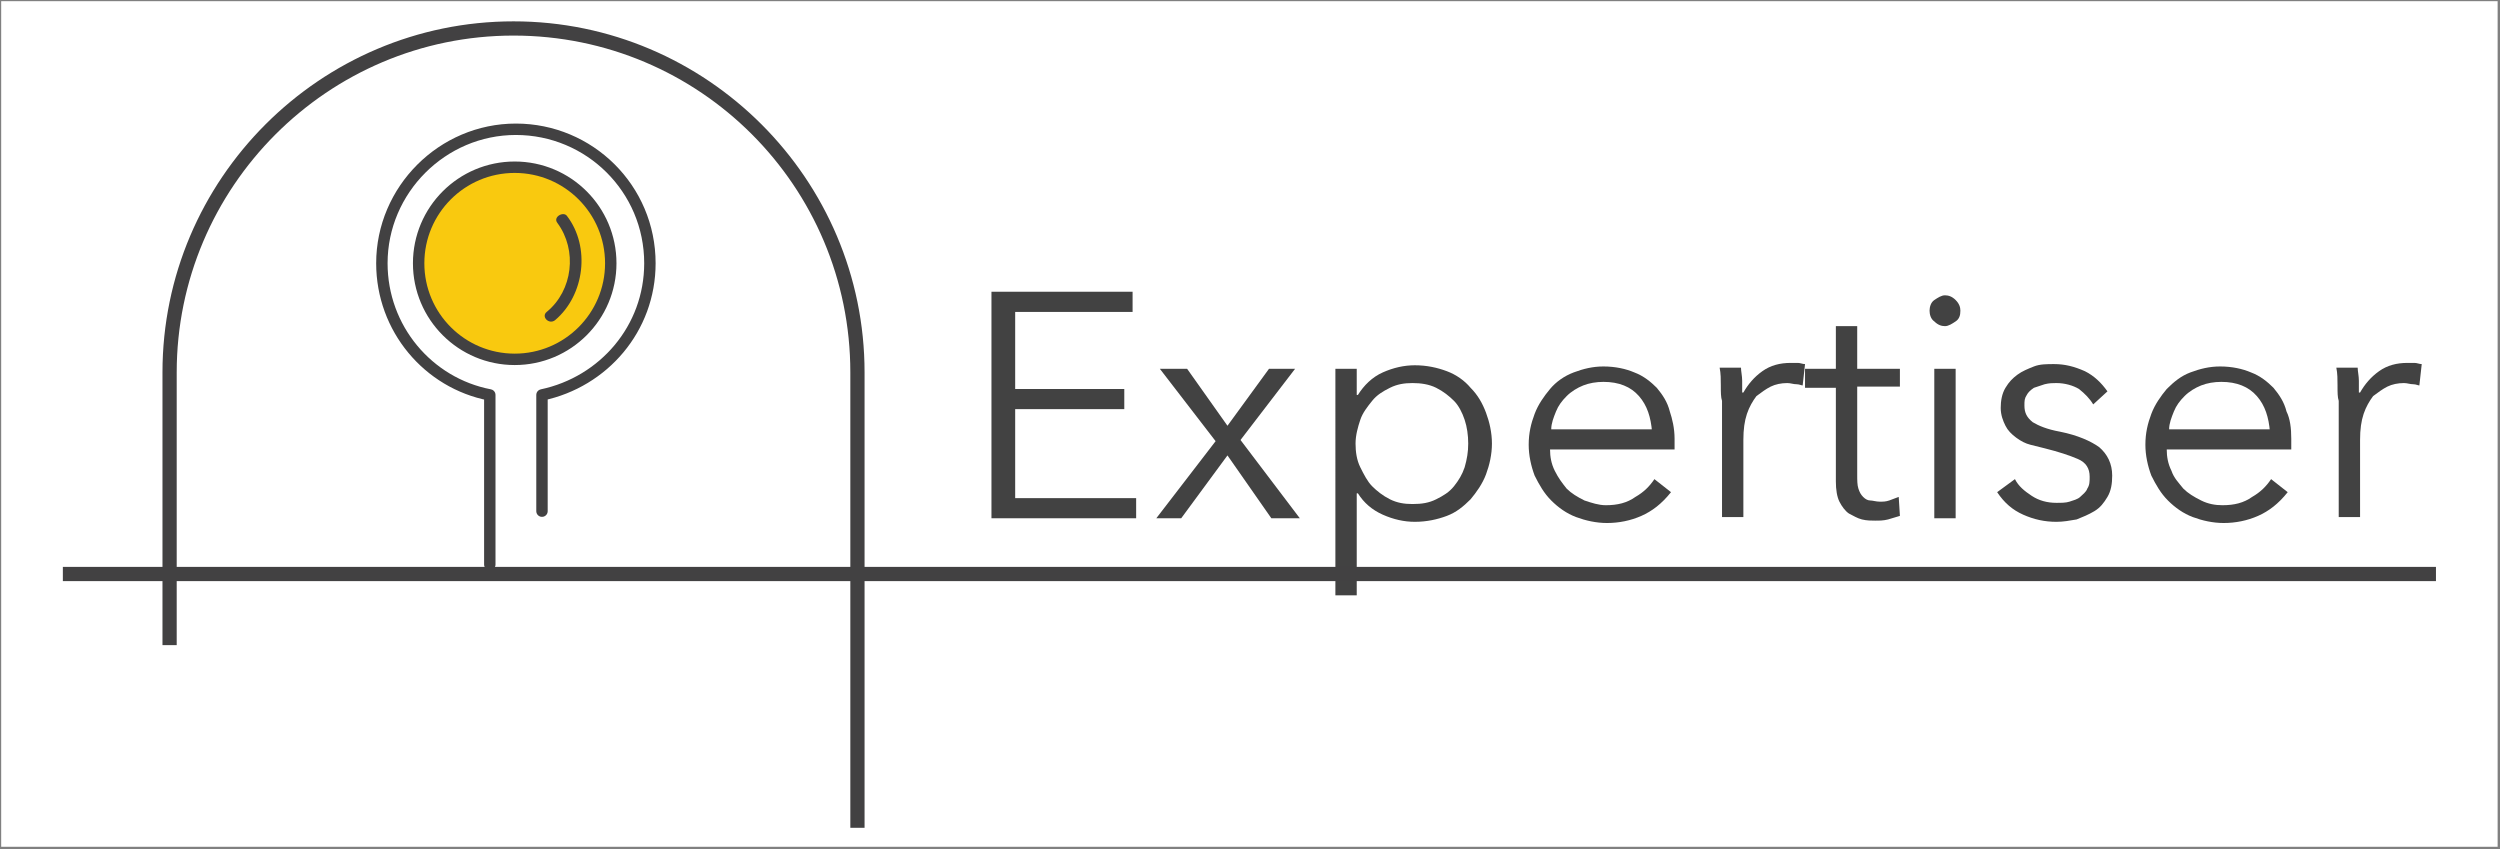 <svg xmlns="http://www.w3.org/2000/svg" xmlns:xlink="http://www.w3.org/1999/xlink" id="Calque_1" x="0px" y="0px" viewBox="0 0 210.8 71.6" style="enable-background:new 0 0 210.8 71.6;" xml:space="preserve"><rect x="0" y="0" width="210.8" height="71.6" fill="#808080" stroke="none"/><style type="text/css">	.st0{fill:#FFFFFF;}	.st1{fill:#424242;}	.st2{fill:#424142;}	.st3{fill:none;stroke:#424142;stroke-width:0.962;stroke-linecap:round;stroke-linejoin:round;stroke-miterlimit:10;}	.st4{fill:#F9C90F;stroke:#424142;stroke-width:0.962;stroke-linecap:round;stroke-linejoin:round;stroke-miterlimit:10;}</style><rect x="0.1" y="0.1" class="st0" width="210.5" height="71.3"></rect><g>	<g>		<g>			<path class="st1" d="M85.6,42h10.2v1.7H83.6V24.6h11.9v1.7h-9.9v6.5h9.2v1.7h-9.2V42z"></path>			<path class="st1" d="M102.5,37.2l-4.7-6.1h2.3l3.4,4.8l3.5-4.8h2.2l-4.6,6l5,6.6h-2.4l-3.7-5.3l-3.9,5.3h-2.1L102.5,37.2z"></path>			<path class="st1" d="M114.4,50.2h-1.8V31.1h1.8v2.2h0.1c0.5-0.8,1.2-1.5,2.1-1.9s1.8-0.6,2.7-0.6c1,0,1.9,0.2,2.7,0.5    s1.5,0.8,2,1.4c0.6,0.6,1,1.3,1.3,2.1s0.5,1.7,0.5,2.6c0,0.9-0.2,1.8-0.5,2.6s-0.8,1.5-1.3,2.1c-0.6,0.6-1.2,1.1-2,1.4    c-0.8,0.3-1.7,0.5-2.7,0.5c-0.9,0-1.8-0.2-2.7-0.6c-0.9-0.4-1.6-1-2.1-1.8h-0.1V50.2z M123.8,37.4c0-0.7-0.1-1.4-0.3-2    s-0.5-1.2-0.9-1.6s-0.9-0.8-1.5-1.1s-1.3-0.4-2-0.4s-1.3,0.1-1.9,0.4c-0.6,0.3-1.1,0.6-1.5,1.1s-0.8,1-1,1.6s-0.4,1.3-0.4,2    s0.1,1.4,0.4,2s0.6,1.2,1,1.6c0.4,0.4,0.9,0.8,1.5,1.1s1.2,0.4,1.9,0.4c0.8,0,1.4-0.1,2-0.4c0.6-0.3,1.1-0.6,1.5-1.1    s0.7-1,0.9-1.6C123.7,38.7,123.8,38.1,123.8,37.4z"></path>			<path class="st1" d="M141.2,37c0,0.1,0,0.3,0,0.4s0,0.3,0,0.5h-10.5c0,0.6,0.1,1.2,0.4,1.8s0.6,1,1,1.5c0.4,0.4,0.9,0.7,1.5,1    c0.6,0.2,1.2,0.4,1.8,0.4c1,0,1.8-0.2,2.5-0.7c0.7-0.4,1.2-0.9,1.6-1.5l1.4,1.1c-0.8,1-1.6,1.6-2.5,2s-1.9,0.6-2.9,0.6    c-0.9,0-1.8-0.2-2.6-0.5s-1.5-0.8-2.1-1.4c-0.6-0.6-1-1.3-1.4-2.1c-0.3-0.8-0.5-1.7-0.5-2.6c0-1,0.2-1.8,0.5-2.6s0.8-1.5,1.3-2.1    s1.2-1.1,2-1.4s1.6-0.5,2.5-0.5c1,0,1.9,0.2,2.6,0.5c0.8,0.3,1.4,0.8,1.9,1.3c0.5,0.6,0.9,1.2,1.1,2    C141,35.3,141.2,36.1,141.2,37z M139.3,36.4c-0.1-1.2-0.4-2.2-1.1-3c-0.7-0.8-1.7-1.2-3-1.2c-0.6,0-1.2,0.1-1.7,0.3    s-1,0.5-1.4,0.9s-0.7,0.8-0.9,1.3s-0.4,1-0.4,1.5h8.5L139.3,36.4L139.3,36.4z"></path>			<path class="st1" d="M145.1,32.5c0-0.5,0-1-0.1-1.5h1.8c0,0.3,0.1,0.7,0.1,1.1c0,0.4,0,0.8,0,1h0.1c0.4-0.7,0.9-1.3,1.6-1.8    s1.5-0.7,2.4-0.7c0.2,0,0.4,0,0.6,0c0.2,0,0.4,0.1,0.6,0.1l-0.2,1.8c-0.1,0-0.3-0.1-0.5-0.1c-0.3,0-0.5-0.1-0.8-0.1    c-0.5,0-1,0.1-1.4,0.3s-0.8,0.5-1.2,0.8c-0.3,0.4-0.6,0.9-0.8,1.5s-0.3,1.3-0.3,2.2v6.5h-1.8v-9.8    C145.1,33.5,145.1,33.1,145.1,32.5z"></path>			<path class="st1" d="M160.2,32.6h-3.6V40c0,0.5,0,0.9,0.1,1.2s0.2,0.5,0.4,0.7s0.4,0.3,0.6,0.3s0.5,0.1,0.8,0.1s0.5,0,0.8-0.1    s0.5-0.2,0.8-0.3l0.1,1.6c-0.3,0.1-0.7,0.2-1,0.3c-0.4,0.1-0.7,0.1-1.1,0.1c-0.3,0-0.7,0-1.1-0.1c-0.4-0.1-0.7-0.3-1.1-0.5    c-0.3-0.2-0.6-0.6-0.8-1s-0.3-1-0.3-1.7v-7.9h-2.6v-1.6h2.6v-3.6h1.8v3.6h3.6V32.6z"></path>			<path class="st1" d="M165.3,26.2c0,0.4-0.1,0.7-0.4,0.9c-0.3,0.2-0.6,0.4-0.9,0.4s-0.6-0.1-0.9-0.4c-0.3-0.2-0.4-0.6-0.4-0.9    s0.1-0.7,0.4-0.9c0.3-0.2,0.6-0.4,0.9-0.4s0.6,0.1,0.9,0.4S165.3,25.9,165.3,26.2z M164.9,43.7h-1.8V31.1h1.8V43.7z"></path>			<path class="st1" d="M176.5,34.1c-0.3-0.5-0.7-0.9-1.2-1.3c-0.5-0.3-1.2-0.5-1.9-0.5c-0.3,0-0.6,0-1,0.1    c-0.3,0.1-0.6,0.2-0.9,0.3c-0.3,0.2-0.5,0.4-0.6,0.6c-0.2,0.3-0.2,0.5-0.2,0.9c0,0.6,0.2,1,0.7,1.4c0.5,0.3,1.2,0.6,2.3,0.8    c1.5,0.3,2.6,0.8,3.3,1.3c0.7,0.6,1.1,1.4,1.1,2.4c0,0.7-0.1,1.3-0.4,1.8c-0.3,0.5-0.6,0.9-1.1,1.2s-1,0.5-1.5,0.7    c-0.6,0.1-1.1,0.2-1.7,0.2c-1,0-1.9-0.2-2.8-0.6s-1.6-1-2.2-1.9l1.5-1.1c0.3,0.6,0.8,1,1.4,1.4s1.3,0.6,2.1,0.6    c0.4,0,0.8,0,1.1-0.1s0.7-0.2,0.9-0.4s0.5-0.4,0.6-0.7c0.2-0.3,0.2-0.6,0.2-1c0-0.7-0.3-1.2-1-1.5s-1.6-0.6-2.8-0.9    c-0.4-0.1-0.8-0.2-1.2-0.3s-0.8-0.3-1.2-0.6s-0.7-0.6-0.9-1s-0.4-0.9-0.4-1.5s0.1-1.2,0.4-1.7c0.3-0.5,0.6-0.8,1-1.1    s0.9-0.5,1.4-0.7s1.1-0.2,1.7-0.2c0.9,0,1.7,0.2,2.6,0.6c0.8,0.4,1.4,1,1.9,1.7L176.5,34.1z"></path>			<path class="st1" d="M193.2,37c0,0.1,0,0.3,0,0.4s0,0.3,0,0.5h-10.5c0,0.6,0.1,1.2,0.4,1.8c0.2,0.6,0.6,1,1,1.5    c0.4,0.4,0.9,0.7,1.5,1s1.2,0.4,1.8,0.4c1,0,1.8-0.2,2.5-0.7c0.7-0.4,1.2-0.9,1.6-1.5l1.4,1.1c-0.8,1-1.6,1.6-2.5,2    s-1.9,0.6-2.9,0.6c-0.9,0-1.8-0.2-2.6-0.5s-1.5-0.8-2.1-1.4c-0.6-0.6-1-1.3-1.4-2.1c-0.3-0.8-0.5-1.7-0.5-2.6    c0-1,0.2-1.8,0.5-2.6s0.8-1.5,1.3-2.1c0.6-0.6,1.2-1.1,2-1.4s1.6-0.5,2.5-0.5c1,0,1.9,0.2,2.6,0.5c0.8,0.3,1.4,0.8,1.9,1.3    c0.5,0.6,0.9,1.2,1.1,2C193.1,35.3,193.2,36.1,193.2,37z M191.4,36.4c-0.1-1.2-0.4-2.2-1.1-3c-0.7-0.8-1.7-1.2-3-1.2    c-0.6,0-1.2,0.1-1.7,0.3s-1,0.5-1.4,0.9s-0.7,0.8-0.9,1.3s-0.4,1-0.4,1.5h8.5L191.4,36.4L191.4,36.4z"></path>			<path class="st1" d="M197.1,32.5c0-0.5,0-1-0.1-1.5h1.8c0,0.3,0.1,0.7,0.1,1.1c0,0.4,0,0.8,0,1h0.1c0.4-0.7,0.9-1.3,1.6-1.8    s1.5-0.7,2.4-0.7c0.2,0,0.4,0,0.6,0s0.4,0.1,0.6,0.1l-0.2,1.8c-0.1,0-0.3-0.1-0.5-0.1c-0.3,0-0.5-0.1-0.8-0.1    c-0.5,0-1,0.1-1.4,0.3s-0.8,0.5-1.2,0.8c-0.3,0.4-0.6,0.9-0.8,1.5s-0.3,1.3-0.3,2.2v6.5h-1.8v-9.8    C197.1,33.5,197.1,33.1,197.1,32.5z"></path>		</g>	</g>	<g>		<g>			<path class="st2" d="M72.9,69.8h-1.2V31.4C71.7,15.7,59,3,43.3,3S14.9,15.8,14.9,31.4v23h-1.2v-23C13.7,15.1,27,1.8,43.3,1.8    s29.6,13.3,29.6,29.6V69.8z"></path>		</g>		<g>			<rect x="5.3" y="47.8" class="st2" width="200.1" height="1.2"></rect>		</g>	</g>	<path class="st3" d="M45.7,43.1v-9.8c5.2-1.1,9.1-5.6,9.1-11.1c0-6.3-5.1-11.3-11.3-11.3S32.2,16,32.2,22.2  c0,5.5,3.9,10.1,9.1,11.1v14.3"></path>	<g>		<circle class="st4" cx="43.4" cy="22.2" r="8.1"></circle>	</g>	<g>		<g>			<path class="st2" d="M47,18.8c1.7,2.3,1.3,5.7-0.9,7.5c-0.5,0.4,0.2,1.1,0.7,0.7c2.5-2.1,3-6.2,1-8.8    C47.5,17.8,46.6,18.3,47,18.8L47,18.8z"></path>		</g>	</g></g></svg>